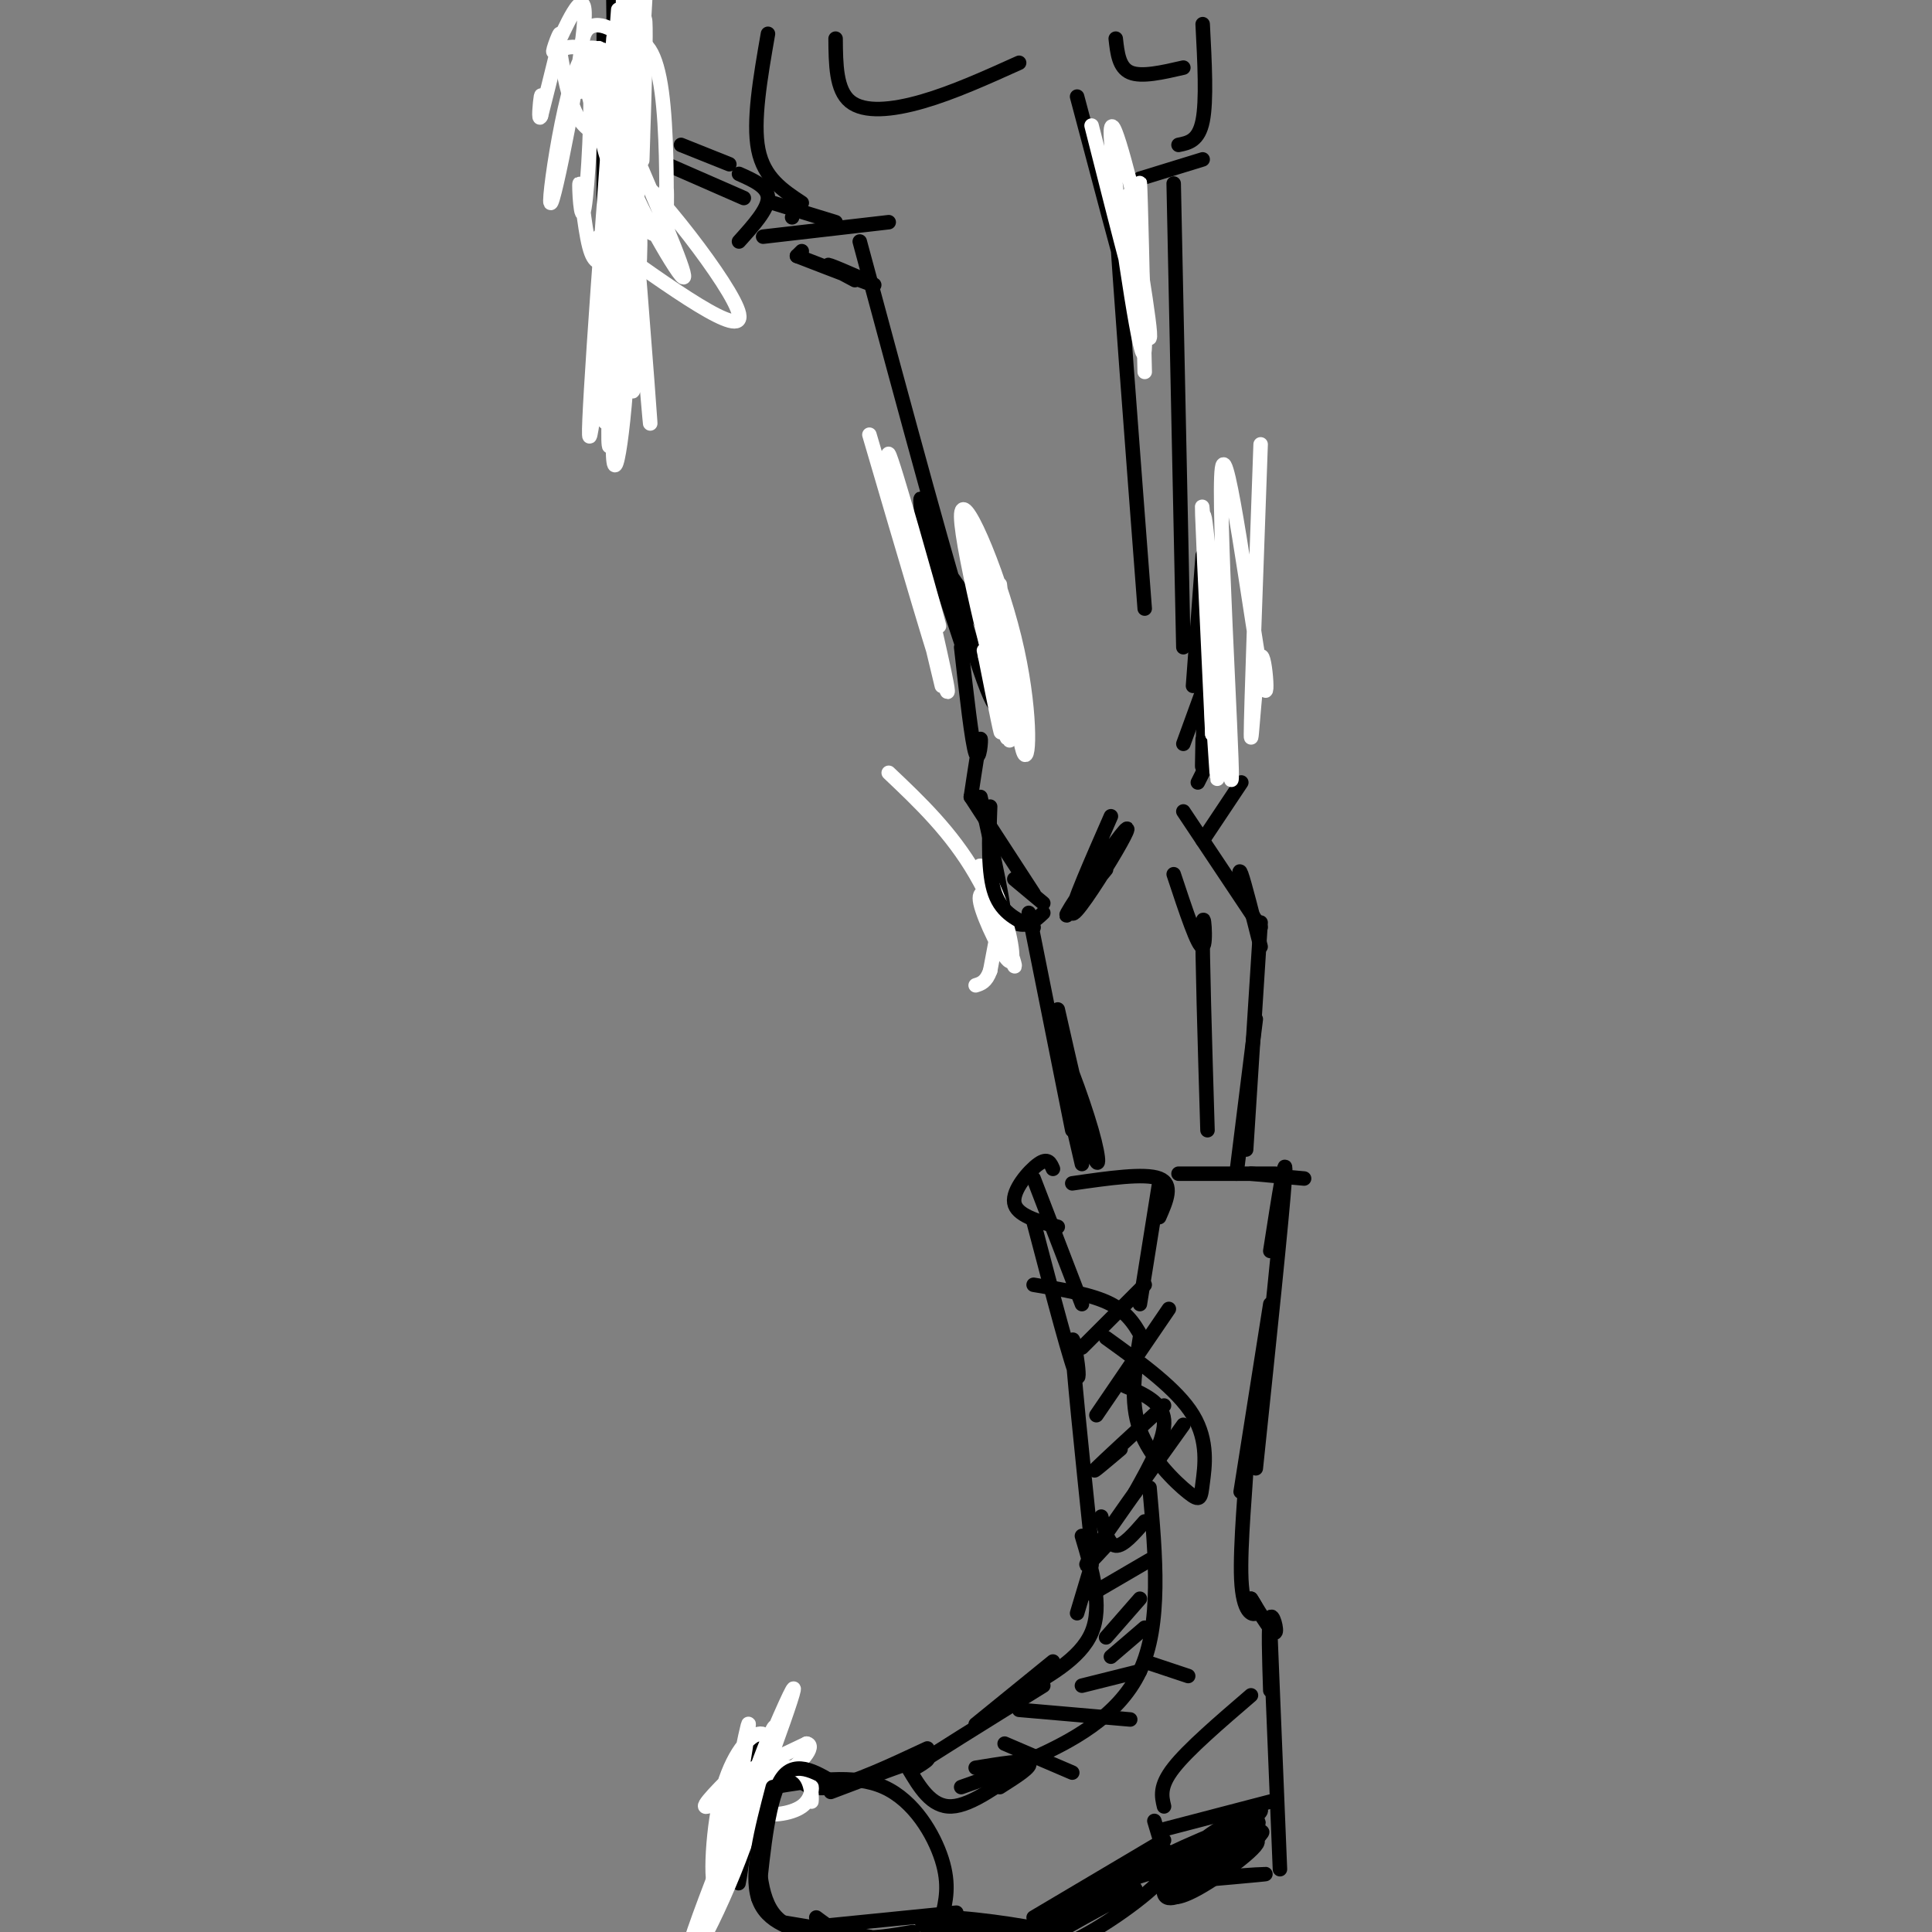 <svg viewBox='0 0 400 400' version='1.1' xmlns='http://www.w3.org/2000/svg' xmlns:xlink='http://www.w3.org/1999/xlink'><rect x="0" y="0" width="400" height="400" fill="#808080" stroke="none"/><g fill='none' stroke='#000000' stroke-width='3' stroke-linecap='round' stroke-linejoin='round'><path d='M159,7c-1.583,9.083 -3.167,18.167 -2,24c1.167,5.833 5.083,8.417 9,11'/><path d='M164,45c0.000,0.000 0.000,0.000 0,0'/><path d='M173,8c0.044,5.311 0.089,10.622 3,13c2.911,2.378 8.689,1.822 15,0c6.311,-1.822 13.156,-4.911 20,-8'/><path d='M160,42c0.000,0.000 13.000,4.000 13,4'/><path d='M158,49c0.000,0.000 26.000,-3.000 26,-3'/><path d='M178,50c9.521,35.348 19.041,70.697 24,86c4.959,15.303 5.356,10.561 5,6c-0.356,-4.561 -1.466,-8.940 -5,-15c-3.534,-6.060 -9.494,-13.799 -11,-15c-1.506,-1.201 1.441,4.138 2,3c0.559,-1.138 -1.269,-8.754 -2,-11c-0.731,-2.246 -0.366,0.877 0,4'/><path d='M191,108c1.333,4.833 4.667,14.917 8,25'/><path d='M199,134c1.111,9.889 2.222,19.778 3,22c0.778,2.222 1.222,-3.222 1,-3c-0.222,0.222 -1.111,6.111 -2,12'/><path d='M201,165c0.000,0.000 13.000,20.000 13,20'/><path d='M210,182c0.000,0.000 6.000,5.000 6,5'/><path d='M249,143c0.000,0.000 -4.000,11.000 -4,11'/><path d='M254,150c0.000,0.000 -6.000,12.000 -6,12'/><path d='M257,162c0.000,0.000 -8.000,12.000 -8,12'/><path d='M249,153c-0.083,4.333 -0.167,8.667 0,3c0.167,-5.667 0.583,-21.333 1,-37'/><path d='M247,142c0.000,0.000 2.000,-27.000 2,-27'/><path d='M249,5c0.417,7.917 0.833,15.833 0,20c-0.833,4.167 -2.917,4.583 -5,5'/><path d='M243,38c0.000,0.000 2.000,96.000 2,96'/><path d='M213,189c0.000,0.000 9.000,45.000 9,45'/><path d='M222,245c7.500,-1.083 15.000,-2.167 18,-1c3.000,1.167 1.500,4.583 0,8'/><path d='M214,253c4.000,15.222 8.000,30.444 9,32c1.000,1.556 -1.000,-10.556 -1,-7c0.000,3.556 2.000,22.778 4,42'/><path d='M237,266c0.000,0.000 -13.000,13.000 -13,13'/><path d='M242,271c0.000,0.000 -15.000,22.000 -15,22'/><path d='M241,291c-6.250,5.750 -12.500,11.500 -14,13c-1.500,1.500 1.750,-1.250 5,-4'/><path d='M245,295c-8.167,11.417 -16.333,22.833 -19,27c-2.667,4.167 0.167,1.083 3,-2'/><path d='M237,315c-2.250,2.583 -4.500,5.167 -6,5c-1.500,-0.167 -2.250,-3.083 -3,-6'/><path d='M214,266c6.083,1.000 12.167,2.000 16,4c3.833,2.000 5.417,5.000 7,8'/><path d='M233,287c3.833,1.667 7.667,3.333 8,7c0.333,3.667 -2.833,9.333 -6,15'/><path d='M244,243c0.000,0.000 20.000,0.000 20,0'/><path d='M259,243c0.000,0.000 11.000,1.000 11,1'/><path d='M263,259c1.750,-11.250 3.500,-22.500 3,-15c-0.500,7.500 -3.250,33.750 -6,60'/><path d='M263,270c-2.705,17.150 -5.410,34.300 -6,38c-0.590,3.700 0.935,-6.049 1,-4c0.065,2.049 -1.329,15.898 -1,23c0.329,7.102 2.380,7.458 3,7c0.620,-0.458 -0.190,-1.729 -1,-3'/><path d='M259,331c2.222,3.622 4.444,7.244 5,7c0.556,-0.244 -0.556,-4.356 -1,-3c-0.444,1.356 -0.222,8.178 0,15'/><path d='M263,338c0.000,0.000 2.000,49.000 2,49'/><path d='M264,373c0.000,0.000 0.000,0.000 0,0'/><path d='M226,324c0.000,0.000 -3.000,10.000 -3,10'/><path d='M224,318c2.167,7.250 4.333,14.500 2,20c-2.333,5.500 -9.167,9.250 -16,13'/><path d='M218,344c0.000,0.000 -16.000,13.000 -16,13'/><path d='M216,349c-12.178,7.556 -24.356,15.111 -27,17c-2.644,1.889 4.244,-1.889 3,-2c-1.244,-0.111 -10.622,3.444 -20,7'/><path d='M192,362c-7.667,3.583 -15.333,7.167 -20,8c-4.667,0.833 -6.333,-1.083 -8,-3'/><path d='M164,367c-2.978,-1.933 -6.422,-5.267 -8,-5c-1.578,0.267 -1.289,4.133 -1,8'/><path d='M156,366c-1.333,10.083 -2.667,20.167 -3,23c-0.333,2.833 0.333,-1.583 1,-6'/><path d='M157,375c-0.083,8.333 -0.167,16.667 3,21c3.167,4.333 9.583,4.667 16,5'/><path d='M169,397c2.333,1.750 4.667,3.500 8,4c3.333,0.500 7.667,-0.250 12,-1'/><path d='M214,397c0.000,0.000 27.000,-16.000 27,-16'/><path d='M226,396c6.511,-6.533 13.022,-13.067 15,-13c1.978,0.067 -0.578,6.733 0,9c0.578,2.267 4.289,0.133 8,-2'/><path d='M240,390c11.133,-0.978 22.267,-1.956 22,-2c-0.267,-0.044 -11.933,0.844 -16,1c-4.067,0.156 -0.533,-0.422 3,-1'/><path d='M259,351c-6.500,5.583 -13.000,11.167 -16,15c-3.000,3.833 -2.500,5.917 -2,8'/><path d='M239,377c0.000,0.000 3.000,10.000 3,10'/><path d='M208,361c0.000,0.000 14.000,6.000 14,6'/><path d='M211,354c0.000,0.000 23.000,2.000 23,2'/><path d='M224,349c0.000,0.000 12.000,-3.000 12,-3'/><path d='M230,343c0.000,0.000 7.000,-6.000 7,-6'/><path d='M229,277c7.370,5.311 14.740,10.622 18,16c3.260,5.378 2.410,10.823 2,14c-0.410,3.177 -0.380,4.086 -3,2c-2.620,-2.086 -7.892,-7.167 -10,-13c-2.108,-5.833 -1.054,-12.416 0,-19'/><path d='M188,366c2.417,4.083 4.833,8.167 9,8c4.167,-0.167 10.083,-4.583 16,-9'/><path d='M207,370c3.417,-2.167 6.833,-4.333 6,-5c-0.833,-0.667 -5.917,0.167 -11,1'/><path d='M160,370c8.378,-1.400 16.756,-2.800 23,0c6.244,2.800 10.356,9.800 12,15c1.644,5.200 0.822,8.600 0,12'/><path d='M168,399c0.000,0.000 30.000,-3.000 30,-3'/><path d='M203,165c2.708,12.107 5.417,24.214 5,27c-0.417,2.786 -3.958,-3.750 -4,-5c-0.042,-1.250 3.417,2.786 6,4c2.583,1.214 4.292,-0.393 6,-2'/><path d='M230,169c-4.126,9.405 -8.252,18.810 -8,20c0.252,1.190 4.882,-5.836 8,-11c3.118,-5.164 4.724,-8.467 2,-5c-2.724,3.467 -9.778,13.705 -11,16c-1.222,2.295 3.389,-3.352 8,-9'/><path d='M245,168c0.000,0.000 16.000,24.000 16,24'/><path d='M257,185c-0.333,-2.917 -0.667,-5.833 0,-4c0.667,1.833 2.333,8.417 4,15'/><path d='M261,191c0.000,0.000 -3.000,47.000 -3,47'/><path d='M260,211c0.000,0.000 -4.000,32.000 -4,32'/><path d='M219,209c2.720,12.024 5.440,24.048 7,29c1.560,4.952 1.958,2.833 0,-4c-1.958,-6.833 -6.274,-18.381 -7,-18c-0.726,0.381 2.137,12.690 5,25'/><path d='M236,37c0.000,0.000 13.000,-4.000 13,-4'/><path d='M231,8c0.333,3.000 0.667,6.000 3,7c2.333,1.000 6.667,0.000 11,-1'/><path d='M223,20c4.667,17.619 9.333,35.238 11,41c1.667,5.762 0.333,-0.333 -1,-9c-1.333,-8.667 -2.667,-19.905 -2,-8c0.667,11.905 3.333,46.952 6,82'/><path d='M243,181c2.556,7.711 5.111,15.422 6,15c0.889,-0.422 0.111,-8.978 0,-4c-0.111,4.978 0.444,23.489 1,42'/><path d='M165,53c0.000,0.000 1.000,-1.000 1,-1'/><path d='M165,53c7.867,3.044 15.733,6.089 16,6c0.267,-0.089 -7.067,-3.311 -9,-4c-1.933,-0.689 1.533,1.156 5,3'/></g>
<g fill='none' stroke='#ffffff' stroke-width='3' stroke-linecap='round' stroke-linejoin='round'><path d='M160,358c-4.900,14.868 -9.800,29.735 -7,23c2.800,-6.735 13.299,-35.073 11,-31c-2.299,4.073 -17.398,40.555 -21,52c-3.602,11.445 4.292,-2.149 10,-17c5.708,-14.851 9.229,-30.960 7,-27c-2.229,3.960 -10.208,27.989 -13,36c-2.792,8.011 -0.396,0.006 2,-8'/><path d='M149,386c2.002,-9.942 6.006,-30.798 6,-29c-0.006,1.798 -4.023,26.251 -6,32c-1.977,5.749 -1.912,-7.204 0,-16c1.912,-8.796 5.673,-13.433 8,-14c2.327,-0.567 3.220,2.936 0,7c-3.220,4.064 -10.554,8.687 -11,8c-0.446,-0.687 5.995,-6.685 7,-8c1.005,-1.315 -3.427,2.053 -2,2c1.427,-0.053 8.714,-3.526 16,-7'/><path d='M167,361c1.994,0.281 -1.021,4.484 -6,7c-4.979,2.516 -11.921,3.346 -11,2c0.921,-1.346 9.706,-4.867 14,-4c4.294,0.867 4.098,6.122 4,7c-0.098,0.878 -0.098,-2.620 0,-3c0.098,-0.380 0.296,2.359 -2,4c-2.296,1.641 -7.084,2.183 -9,1c-1.916,-1.183 -0.958,-4.092 0,-7'/><path d='M207,121c1.920,16.353 3.840,32.705 5,35c1.160,2.295 1.561,-9.468 -2,-24c-3.561,-14.532 -11.084,-31.834 -11,-25c0.084,6.834 7.777,37.804 10,44c2.223,6.196 -1.023,-12.380 -1,-16c0.023,-3.620 3.314,7.718 2,4c-1.314,-3.718 -7.233,-22.491 -9,-27c-1.767,-4.509 0.616,5.245 3,15'/><path d='M204,127c-0.268,-1.485 -2.437,-12.699 -1,-5c1.437,7.699 6.482,34.311 6,31c-0.482,-3.311 -6.489,-36.545 -7,-38c-0.511,-1.455 4.476,28.871 6,36c1.524,7.129 -0.415,-8.938 0,-12c0.415,-3.062 3.183,6.880 2,3c-1.183,-3.880 -6.319,-21.583 -7,-20c-0.681,1.583 3.091,22.452 4,28c0.909,5.548 -1.046,-4.226 -3,-14'/><path d='M204,136c-0.500,-2.333 -0.250,-1.167 0,0'/><path d='M180,90c7.373,25.164 14.746,50.329 16,53c1.254,2.671 -3.612,-17.150 -4,-20c-0.388,-2.850 3.703,11.271 2,5c-1.703,-6.271 -9.201,-32.935 -10,-34c-0.799,-1.065 5.100,23.467 11,48'/><path d='M261,92c-1.000,27.773 -1.999,55.545 -2,60c-0.001,4.455 0.997,-14.408 2,-16c1.003,-1.592 2.012,14.087 0,3c-2.012,-11.087 -7.044,-48.941 -8,-42c-0.956,6.941 2.166,58.676 2,64c-0.166,5.324 -3.619,-35.765 -5,-49c-1.381,-13.235 -0.691,1.382 0,16'/><path d='M250,128c0.655,13.476 2.292,39.167 2,32c-0.292,-7.167 -2.512,-47.190 -3,-54c-0.488,-6.810 0.756,19.595 2,46'/><path d='M251,152c0.044,-0.622 -0.844,-25.178 -1,-30c-0.156,-4.822 0.422,10.089 1,25'/><path d='M226,26c5.647,22.290 11.294,44.580 12,44c0.706,-0.580 -3.529,-24.031 -4,-29c-0.471,-4.969 2.822,8.544 2,5c-0.822,-3.544 -5.760,-24.147 -6,-19c-0.240,5.147 4.217,36.042 6,44c1.783,7.958 0.891,-7.021 0,-22'/><path d='M236,49c0.012,-1.143 0.042,7.000 0,4c-0.042,-3.000 -0.155,-17.143 0,-15c0.155,2.143 0.577,20.571 1,39'/><path d='M184,160c6.465,6.131 12.930,12.263 18,21c5.070,8.737 8.745,20.080 8,19c-0.745,-1.080 -5.909,-14.581 -7,-19c-1.091,-4.419 1.891,0.245 4,6c2.109,5.755 3.344,12.603 2,12c-1.344,-0.603 -5.267,-8.656 -6,-12c-0.733,-3.344 1.726,-1.977 3,-1c1.274,0.977 1.364,1.565 1,4c-0.364,2.435 -1.182,6.718 -2,11'/><path d='M205,201c-0.833,2.333 -1.917,2.667 -3,3'/></g>
<g fill='none' stroke='#000000' stroke-width='3' stroke-linecap='round' stroke-linejoin='round'><path d='M205,167c-0.250,6.917 -0.500,13.833 1,18c1.500,4.167 4.750,5.583 8,7'/><path d='M174,370c-4.583,-2.917 -9.167,-5.833 -12,-2c-2.833,3.833 -3.917,14.417 -5,25'/><path d='M160,370c-2.333,8.917 -4.667,17.833 -3,23c1.667,5.167 7.333,6.583 13,8'/><path d='M162,398c0.000,0.000 18.000,3.000 18,3'/><path d='M225,396c-8.697,3.558 -17.394,7.115 -13,5c4.394,-2.115 21.879,-9.904 23,-10c1.121,-0.096 -14.122,7.500 -19,11c-4.878,3.500 0.610,2.904 8,-1c7.390,-3.904 16.683,-11.115 17,-13c0.317,-1.885 -8.341,1.558 -17,5'/><path d='M224,393c-5.595,2.357 -11.083,5.750 -7,4c4.083,-1.750 17.738,-8.643 22,-11c4.262,-2.357 -0.869,-0.179 -6,2'/><path d='M251,384c5.450,-2.157 10.901,-4.314 9,-3c-1.901,1.314 -11.153,6.098 -15,9c-3.847,2.902 -2.289,3.922 3,1c5.289,-2.922 14.309,-9.787 12,-10c-2.309,-0.213 -15.945,6.225 -19,8c-3.055,1.775 4.473,-1.112 12,-4'/><path d='M253,385c0.149,0.606 -5.480,4.122 -3,2c2.480,-2.122 13.068,-9.882 10,-10c-3.068,-0.118 -19.792,7.406 -22,9c-2.208,1.594 10.098,-2.742 13,-3c2.902,-0.258 -3.601,3.563 -2,2c1.601,-1.563 11.308,-8.510 12,-10c0.692,-1.490 -7.629,2.477 -12,6c-4.371,3.523 -4.792,6.602 -4,8c0.792,1.398 2.798,1.114 5,-1c2.202,-2.114 4.601,-6.057 7,-10'/><path d='M257,378c-1.988,1.524 -10.458,10.333 -10,11c0.458,0.667 9.845,-6.810 13,-9c3.155,-2.190 0.077,0.905 -3,4'/><path d='M240,379c0.000,0.000 23.000,-6.000 23,-6'/><path d='M237,344c0.000,0.000 9.000,3.000 9,3'/><path d='M238,308c1.267,14.178 2.533,28.356 -2,38c-4.533,9.644 -14.867,14.756 -22,18c-7.133,3.244 -11.067,4.622 -15,6'/><path d='M226,330c0.000,0.000 12.000,-7.000 12,-7'/><path d='M229,339c0.000,0.000 7.000,-8.000 7,-8'/><path d='M240,245c0.000,0.000 -4.000,25.000 -4,25'/><path d='M214,244c0.000,0.000 10.000,26.000 10,26'/><path d='M218,242c-0.511,-1.200 -1.022,-2.400 -3,-1c-1.978,1.400 -5.422,5.400 -5,8c0.422,2.600 4.711,3.800 9,5'/><path d='M190,397c13.167,1.833 26.333,3.667 28,4c1.667,0.333 -8.167,-0.833 -18,-2'/><path d='M200,399c2.242,0.144 16.847,1.503 17,1c0.153,-0.503 -14.144,-2.867 -21,-3c-6.856,-0.133 -6.269,1.964 -1,3c5.269,1.036 15.220,1.010 16,1c0.780,-0.010 -7.610,-0.005 -16,0'/><path d='M127,0c0.000,0.000 1.000,77.000 1,77'/><path d='M125,6c0.000,0.000 0.000,79.000 0,79'/><path d='M138,34c0.000,0.000 16.000,7.000 16,7'/><path d='M141,30c0.000,0.000 10.000,4.000 10,4'/><path d='M153,36c3.000,1.333 6.000,2.667 6,5c0.000,2.333 -3.000,5.667 -6,9'/></g>
<g fill='none' stroke='#ffffff' stroke-width='3' stroke-linecap='round' stroke-linejoin='round'><path d='M130,38c0.000,0.000 0.000,0.000 0,0'/><path d='M133,10c0.768,-13.476 1.536,-26.952 0,-9c-1.536,17.952 -5.375,67.333 -6,86c-0.625,18.667 1.964,6.619 3,-13c1.036,-19.619 0.518,-46.810 0,-74'/><path d='M130,0c-1.954,45.147 -3.908,90.293 -3,84c0.908,-6.293 4.677,-64.026 6,-77c1.323,-12.974 0.200,18.811 0,25c-0.200,6.189 0.523,-13.218 0,-7c-0.523,6.218 -2.292,38.062 -3,38c-0.708,-0.062 -0.354,-32.031 0,-64'/><path d='M130,3c0.000,0.000 1.000,-7.000 1,-7'/><path d='M131,1c-2.595,41.077 -5.190,82.155 -5,90c0.190,7.845 3.167,-17.542 4,-21c0.833,-3.458 -0.476,15.012 -1,7c-0.524,-8.012 -0.262,-42.506 0,-77'/><path d='M128,2c-3.109,41.931 -6.218,83.862 -6,88c0.218,4.138 3.762,-29.518 5,-34c1.238,-4.482 0.171,20.211 0,8c-0.171,-12.211 0.553,-61.324 0,-56c-0.553,5.324 -2.383,65.087 -2,77c0.383,11.913 2.979,-24.023 4,-31c1.021,-6.977 0.467,15.006 0,7c-0.467,-8.006 -0.848,-46.002 -1,-50c-0.152,-3.998 -0.076,26.001 0,56'/><path d='M128,67c0.063,2.706 0.222,-18.531 0,-15c-0.222,3.531 -0.825,31.828 0,30c0.825,-1.828 3.079,-33.780 4,-38c0.921,-4.220 0.508,19.293 0,9c-0.508,-10.293 -1.111,-54.394 -1,-45c0.111,9.394 0.937,72.281 0,73c-0.937,0.719 -3.637,-60.729 -3,-66c0.637,-5.271 4.611,45.637 6,64c1.389,18.363 0.195,4.182 -1,-10'/><path d='M133,69c0.234,2.445 1.319,13.558 0,4c-1.319,-9.558 -5.042,-39.785 -6,-52c-0.958,-12.215 0.849,-6.417 2,2c1.151,8.417 1.645,19.453 1,25c-0.645,5.547 -2.427,5.606 -4,6c-1.573,0.394 -2.935,1.125 -4,-3c-1.065,-4.125 -1.834,-13.105 -2,-13c-0.166,0.105 0.271,9.296 1,5c0.729,-4.296 1.750,-22.080 1,-27c-0.750,-4.920 -3.272,3.025 -2,3c1.272,-0.025 6.339,-8.021 10,-10c3.661,-1.979 5.917,2.060 7,10c1.083,7.940 0.994,19.781 1,23c0.006,3.219 0.109,-2.184 0,-3c-0.109,-0.816 -0.428,2.957 -1,6c-0.572,3.043 -1.396,5.358 -4,1c-2.604,-4.358 -6.988,-15.389 -8,-17c-1.012,-1.611 1.347,6.197 1,4c-0.347,-2.197 -3.401,-14.399 -4,-16c-0.599,-1.601 1.257,7.400 2,8c0.743,0.600 0.371,-7.200 0,-15'/><path d='M124,10c1.789,1.368 6.260,12.289 7,17c0.740,4.711 -2.252,3.214 -5,2c-2.748,-1.214 -5.251,-2.145 -7,-6c-1.749,-3.855 -2.742,-10.634 -3,-12c-0.258,-1.366 0.220,2.682 0,3c-0.220,0.318 -1.139,-3.094 1,-4c2.139,-0.906 7.337,0.692 8,1c0.663,0.308 -3.208,-0.675 -3,-1c0.208,-0.325 4.495,0.008 7,3c2.505,2.992 3.229,8.641 2,12c-1.229,3.359 -4.412,4.426 -7,0c-2.588,-4.426 -4.581,-14.345 -3,-18c1.581,-3.655 6.738,-1.044 9,2c2.262,3.044 1.631,6.522 1,10'/><path d='M131,19c0.167,1.667 0.083,0.833 0,0'/><path d='M124,49c15.095,10.810 30.190,21.619 29,16c-1.190,-5.619 -18.667,-27.667 -22,-29c-3.333,-1.333 7.476,18.048 10,21c2.524,2.952 -3.238,-10.524 -9,-24'/><path d='M132,33c-1.528,4.332 -0.848,27.162 -2,21c-1.152,-6.162 -4.137,-41.315 -8,-43c-3.863,-1.685 -8.604,30.098 -8,31c0.604,0.902 6.554,-29.078 7,-38c0.446,-8.922 -4.611,3.213 -6,6c-1.389,2.787 0.889,-3.775 1,-3c0.111,0.775 -1.944,8.888 -4,17'/><path d='M112,24c-0.622,1.578 -0.178,-2.978 0,-4c0.178,-1.022 0.089,1.489 0,4'/></g>
</svg>